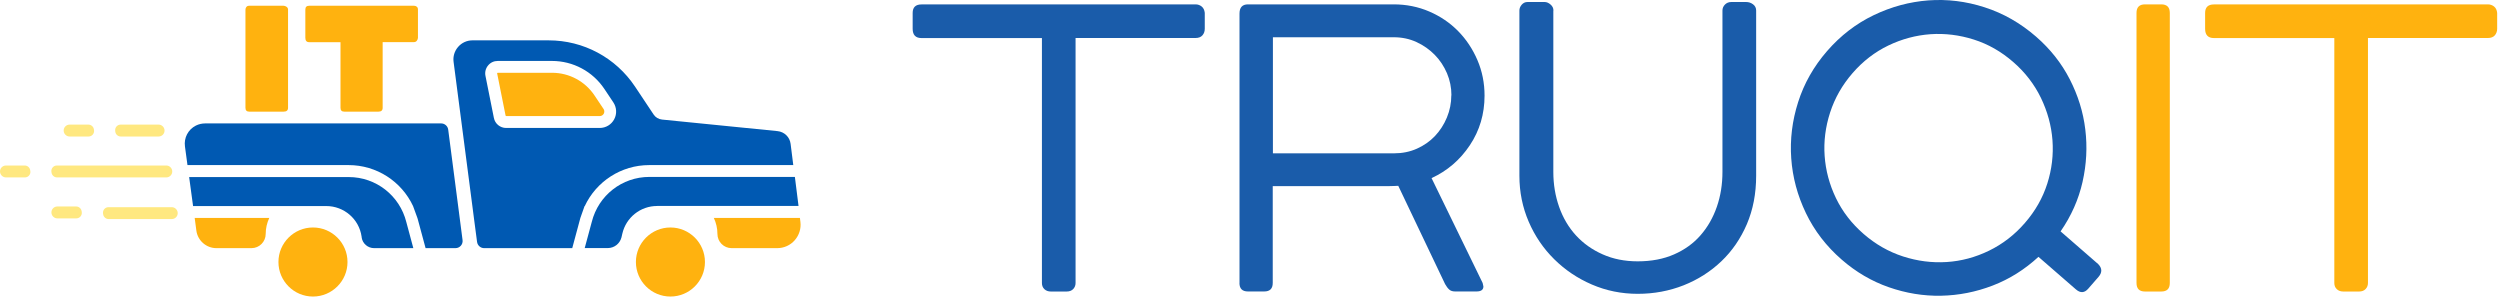 <?xml version="1.0" encoding="UTF-8"?> <svg xmlns="http://www.w3.org/2000/svg" width="434" height="52" viewBox="0 0 434 52" fill="none"><path d="M42.611 18.713V1.668C42.611 1.485 42.672 1.327 42.782 1.194C42.891 1.06 43.061 0.999 43.28 0.999H49.238C49.396 0.999 49.566 1.06 49.748 1.181C49.919 1.303 50.004 1.473 50.004 1.668V18.713C50.004 19.163 49.748 19.382 49.238 19.382H43.28C42.83 19.382 42.611 19.163 42.611 18.713Z" fill="#FFB20F"></path><path d="M71.888 0.999C72.07 0.999 72.228 1.06 72.362 1.169C72.496 1.279 72.557 1.449 72.557 1.668V6.555C72.557 6.713 72.496 6.884 72.374 7.054C72.253 7.224 72.083 7.309 71.888 7.309H66.429V18.713C66.429 19.163 66.186 19.382 65.7 19.382H59.779C59.329 19.382 59.11 19.163 59.11 18.713V7.321H53.675C53.225 7.321 53.007 7.066 53.007 6.555V1.668C53.007 1.218 53.225 0.999 53.675 0.999H71.9H71.888Z" fill="#FFB20F"></path><path d="M18.855 38.032H29.821C30.441 38.032 30.928 37.485 30.843 36.865C30.77 36.355 30.332 35.966 29.821 35.966H18.83C18.247 35.966 17.809 36.476 17.882 37.048L17.906 37.194C17.967 37.668 18.381 38.032 18.855 38.032Z" fill="#FFE880"></path><path d="M19.997 22.713C19.997 22.713 19.997 22.798 20.01 22.835C20.058 23.321 20.472 23.698 20.958 23.698H27.535C28.156 23.698 28.642 23.151 28.557 22.531C28.484 22.02 28.046 21.631 27.535 21.631H20.946C20.362 21.631 19.925 22.142 19.997 22.713Z" fill="#FFE880"></path><path d="M15.353 21.631H12.083C11.463 21.631 10.976 22.178 11.061 22.798C11.134 23.309 11.572 23.698 12.083 23.698H15.377C15.961 23.698 16.399 23.187 16.326 22.616L16.302 22.47C16.241 21.996 15.827 21.631 15.353 21.631Z" fill="#FFE880"></path><path d="M13.226 35.844H9.955C9.335 35.844 8.849 36.391 8.934 37.011C9.007 37.522 9.444 37.911 9.955 37.911H13.25C13.833 37.911 14.271 37.4 14.198 36.829L14.174 36.683C14.113 36.209 13.7 35.844 13.226 35.844Z" fill="#FFE880"></path><path d="M9.894 30.799H28.873C29.493 30.799 29.979 30.251 29.894 29.631C29.821 29.121 29.384 28.732 28.873 28.732H9.87C9.286 28.732 8.849 29.242 8.922 29.814L8.946 29.96C9.007 30.434 9.42 30.799 9.894 30.799Z" fill="#FFE880"></path><path d="M5.262 29.716C5.262 29.716 5.262 29.631 5.25 29.595C5.201 29.109 4.788 28.732 4.301 28.732H1.031C0.411 28.732 -0.075 29.279 0.01 29.899C0.083 30.41 0.52 30.799 1.031 30.799H4.326C4.909 30.799 5.347 30.288 5.274 29.716" fill="#FFE880"></path><path d="M60.326 45.485C60.326 48.792 57.639 51.479 54.332 51.479C51.025 51.479 48.338 48.792 48.338 45.485C48.338 42.178 51.025 39.491 54.332 39.491C57.639 39.491 60.326 42.178 60.326 45.485Z" fill="#FFB20F"></path><path d="M122.38 45.485C122.38 48.792 119.693 51.479 116.386 51.479C113.079 51.479 110.393 48.792 110.393 45.485C110.393 42.178 113.079 39.491 116.386 39.491C119.693 39.491 122.38 42.178 122.38 45.485Z" fill="#FFB20F"></path><path d="M32.545 28.659L32.107 25.412C31.912 23.966 32.618 22.507 34.004 21.802C34.514 21.546 35.074 21.425 35.645 21.425H76.581C77.201 21.425 77.736 21.887 77.809 22.507L79.535 35.771L79.803 37.838L80.301 41.68C80.399 42.422 79.815 43.078 79.073 43.078H73.882L72.52 38.032C72.508 37.972 72.484 37.899 72.46 37.838L71.706 35.771C69.7 31.491 65.383 28.659 60.52 28.659H32.532H32.545Z" fill="#0059B2"></path><path d="M33.797 37.838L34.089 40.038C34.32 41.777 35.827 43.078 37.566 43.078H43.657C45.019 43.078 46.125 41.972 46.125 40.61C46.125 39.613 46.356 38.677 46.745 37.838H33.797Z" fill="#FFB20F"></path><path d="M62.782 41.218C62.94 42.288 63.864 43.078 64.946 43.078H71.754L70.538 38.555C69.383 33.947 65.274 30.738 60.545 30.738H32.836L33.517 35.771H56.642C59.718 35.771 62.332 38.02 62.77 41.06L62.794 41.206L62.782 41.218Z" fill="#0059B2"></path><path d="M114.076 35.759C111.183 35.759 108.678 37.753 108.034 40.573L107.888 41.206C107.608 42.3 106.636 43.066 105.505 43.066H101.505L102.733 38.519C103.888 33.923 107.985 30.713 112.727 30.713H137.991L138.624 35.747H114.101L114.076 35.759Z" fill="#0059B2"></path><path d="M138.855 37.838H123.924C124.326 38.701 124.545 39.637 124.545 40.61C124.545 41.972 125.651 43.078 127.013 43.078H134.927C136.095 43.078 137.201 42.58 137.967 41.704C138.733 40.829 139.098 39.674 138.952 38.519L138.867 37.838H138.855Z" fill="#FFB20F"></path><path d="M87.766 20.063C87.766 20.063 87.815 20.148 87.876 20.148H104.119C104.545 20.148 104.751 19.856 104.812 19.735C104.885 19.613 105.007 19.273 104.776 18.92L103.219 16.586C101.578 14.118 98.818 12.634 95.839 12.634H86.417C86.417 12.634 86.368 12.634 86.332 12.671C86.295 12.707 86.308 12.744 86.308 12.756L87.766 20.051V20.063Z" fill="#FFB20F"></path><path d="M106.624 20.707C106.125 21.643 105.165 22.215 104.107 22.215H87.864C86.83 22.215 85.931 21.485 85.736 20.464L84.277 13.169C84.143 12.525 84.314 11.868 84.727 11.37C85.14 10.859 85.748 10.58 86.405 10.58H95.827C99.487 10.58 102.891 12.403 104.921 15.443L106.478 17.777C107.061 18.652 107.122 19.783 106.624 20.707ZM101.493 35.771C101.493 35.771 101.505 35.771 101.517 35.771C103.511 31.504 107.827 28.659 112.703 28.659H137.712L137.25 24.975C137.104 23.795 136.168 22.884 134.976 22.762L114.928 20.756C114.332 20.695 113.797 20.379 113.469 19.881L110.247 15.042C106.891 10.008 101.286 7.005 95.244 7.005H82.016C81.055 7.005 80.156 7.418 79.523 8.148C78.891 8.877 78.612 9.826 78.745 10.762L82.004 35.771L82.271 37.838L82.818 41.996C82.903 42.616 83.426 43.078 84.046 43.078H99.341L100.703 38.02C100.715 37.959 100.739 37.899 100.751 37.838L101.481 35.771H101.493Z" fill="#0059B2"></path><path d="M376.678 2.238V49.128C376.678 50.118 376.188 50.608 375.198 50.608H372.378C371.388 50.608 370.898 50.118 370.898 49.128V2.238C370.898 1.258 371.388 0.758 372.378 0.758H375.198C376.178 0.758 376.678 1.248 376.678 2.238Z" fill="#FFB20F"></path><path d="M323.528 40.618C325.588 42.408 327.868 43.708 330.368 44.518C332.868 45.328 335.388 45.648 337.938 45.488C340.478 45.328 342.938 44.668 345.298 43.518C347.658 42.368 349.738 40.768 351.528 38.698C353.318 36.638 354.618 34.368 355.408 31.878C356.198 29.398 356.498 26.878 356.308 24.338C356.118 21.798 355.438 19.348 354.298 16.978C353.148 14.618 351.548 12.538 349.478 10.748C347.418 8.958 345.148 7.658 342.658 6.868C340.178 6.078 337.668 5.768 335.138 5.938C332.608 6.118 330.168 6.768 327.818 7.898C325.468 9.028 323.398 10.628 321.608 12.688C319.818 14.748 318.518 17.028 317.708 19.528C316.898 22.028 316.578 24.548 316.758 27.068C316.938 29.598 317.588 32.038 318.718 34.388C319.848 36.738 321.448 38.808 323.508 40.598M317.198 8.848C319.518 6.178 322.208 4.108 325.268 2.638C328.328 1.168 331.488 0.318 334.758 0.068C338.028 -0.172 341.288 0.218 344.528 1.268C347.778 2.308 350.748 4.008 353.458 6.358C355.928 8.508 357.878 10.968 359.308 13.758C360.738 16.548 361.648 19.448 362.008 22.478C362.378 25.498 362.218 28.538 361.528 31.588C360.838 34.638 359.568 37.498 357.718 40.168L364.258 45.858C364.938 46.568 364.958 47.298 364.318 48.048L362.508 50.128C361.858 50.868 361.148 50.908 360.368 50.228L353.878 44.588C351.488 46.788 348.848 48.448 345.938 49.568C343.028 50.688 340.038 51.278 336.968 51.338C333.888 51.398 330.868 50.898 327.888 49.858C324.908 48.818 322.188 47.218 319.718 45.068C317.048 42.748 314.978 40.058 313.508 36.998C312.038 33.938 311.188 30.768 310.958 27.488C310.728 24.208 311.128 20.948 312.158 17.718C313.188 14.488 314.858 11.538 317.178 8.868" fill="#1A5CAA"></path><path d="M159.978 0.758H207.538C207.938 0.758 208.298 0.878 208.608 1.128C208.918 1.378 209.098 1.748 209.148 2.238V4.988C209.148 5.438 209.018 5.818 208.748 6.128C208.478 6.438 208.078 6.598 207.538 6.598H186.718V49.128C186.718 49.528 186.588 49.878 186.318 50.168C186.048 50.458 185.668 50.608 185.178 50.608H182.428C181.978 50.608 181.608 50.478 181.318 50.208C181.028 49.938 180.878 49.578 180.878 49.138V6.608H159.978C158.948 6.608 158.438 6.068 158.438 4.998V2.248C158.438 1.268 158.948 0.768 159.978 0.768" fill="#1A5CAA"></path><path d="M384.328 0.758H431.888C432.288 0.758 432.648 0.878 432.968 1.128C433.278 1.378 433.458 1.748 433.508 2.238V4.988C433.508 5.438 433.368 5.818 433.108 6.128C432.838 6.438 432.438 6.598 431.898 6.598H411.078V49.128C411.078 49.528 410.948 49.878 410.678 50.168C410.408 50.458 410.028 50.608 409.538 50.608H406.788C406.338 50.608 405.968 50.478 405.678 50.208C405.388 49.938 405.238 49.578 405.238 49.138V6.608H384.348C383.318 6.608 382.808 6.068 382.808 4.998V2.248C382.808 1.268 383.318 0.768 384.348 0.768" fill="#FFB20F"></path><path d="M251.968 16.548C251.968 15.208 251.708 13.928 251.198 12.718C250.678 11.508 249.978 10.448 249.078 9.528C248.178 8.608 247.128 7.868 245.918 7.308C244.708 6.748 243.388 6.468 241.958 6.468H220.978V26.618H242.018C243.448 26.618 244.768 26.348 245.978 25.808C247.188 25.268 248.228 24.538 249.098 23.628C249.968 22.708 250.668 21.638 251.178 20.408C251.688 19.178 251.948 17.888 251.948 16.548M215.178 49.128V2.368C215.178 1.288 215.668 0.758 216.658 0.758H241.938C244.128 0.758 246.188 1.168 248.118 1.998C250.048 2.828 251.708 3.958 253.118 5.388C254.528 6.818 255.648 8.498 256.478 10.428C257.308 12.358 257.718 14.418 257.718 16.608C257.718 19.788 256.868 22.658 255.168 25.208C253.468 27.758 251.248 29.668 248.518 30.918L257.388 49.128C257.478 49.488 257.518 49.688 257.518 49.728C257.518 50.308 257.118 50.598 256.308 50.598H252.618C252.168 50.598 251.818 50.488 251.578 50.258C251.328 50.038 251.098 49.718 250.868 49.318L242.738 32.258C242.608 32.258 242.358 32.268 241.998 32.288C241.638 32.308 241.248 32.318 240.818 32.318H220.948V49.118C220.948 50.108 220.458 50.598 219.468 50.598H216.648C215.658 50.598 215.168 50.108 215.168 49.118" fill="#1A5CAA"></path><path d="M269.658 1.838V29.848C269.658 31.998 269.998 34.028 270.668 35.928C271.338 37.828 272.318 39.478 273.588 40.868C274.868 42.258 276.408 43.358 278.228 44.158C280.038 44.968 282.068 45.368 284.308 45.368C286.678 45.368 288.788 44.968 290.628 44.158C292.468 43.348 293.998 42.248 295.228 40.828C296.458 39.418 297.398 37.768 298.048 35.888C298.698 34.008 299.018 31.988 299.018 29.838V1.828C299.018 1.428 299.168 1.078 299.458 0.788C299.748 0.498 300.118 0.348 300.568 0.348H303.118C303.568 0.348 303.968 0.478 304.328 0.748C304.688 1.018 304.868 1.378 304.868 1.818V30.508C304.868 33.598 304.328 36.398 303.258 38.908C302.178 41.418 300.708 43.568 298.828 45.358C296.948 47.148 294.768 48.538 292.278 49.528C289.788 50.508 287.138 51.008 284.318 51.008C281.498 51.008 278.838 50.468 276.358 49.398C273.868 48.328 271.688 46.858 269.808 44.998C267.928 43.138 266.448 40.968 265.378 38.478C264.308 35.988 263.768 33.338 263.768 30.518V1.828C263.768 1.468 263.898 1.138 264.168 0.818C264.438 0.508 264.768 0.348 265.178 0.348H268.138C268.498 0.348 268.848 0.498 269.178 0.788C269.518 1.078 269.678 1.428 269.678 1.828" fill="#1A5CAA"></path></svg> 